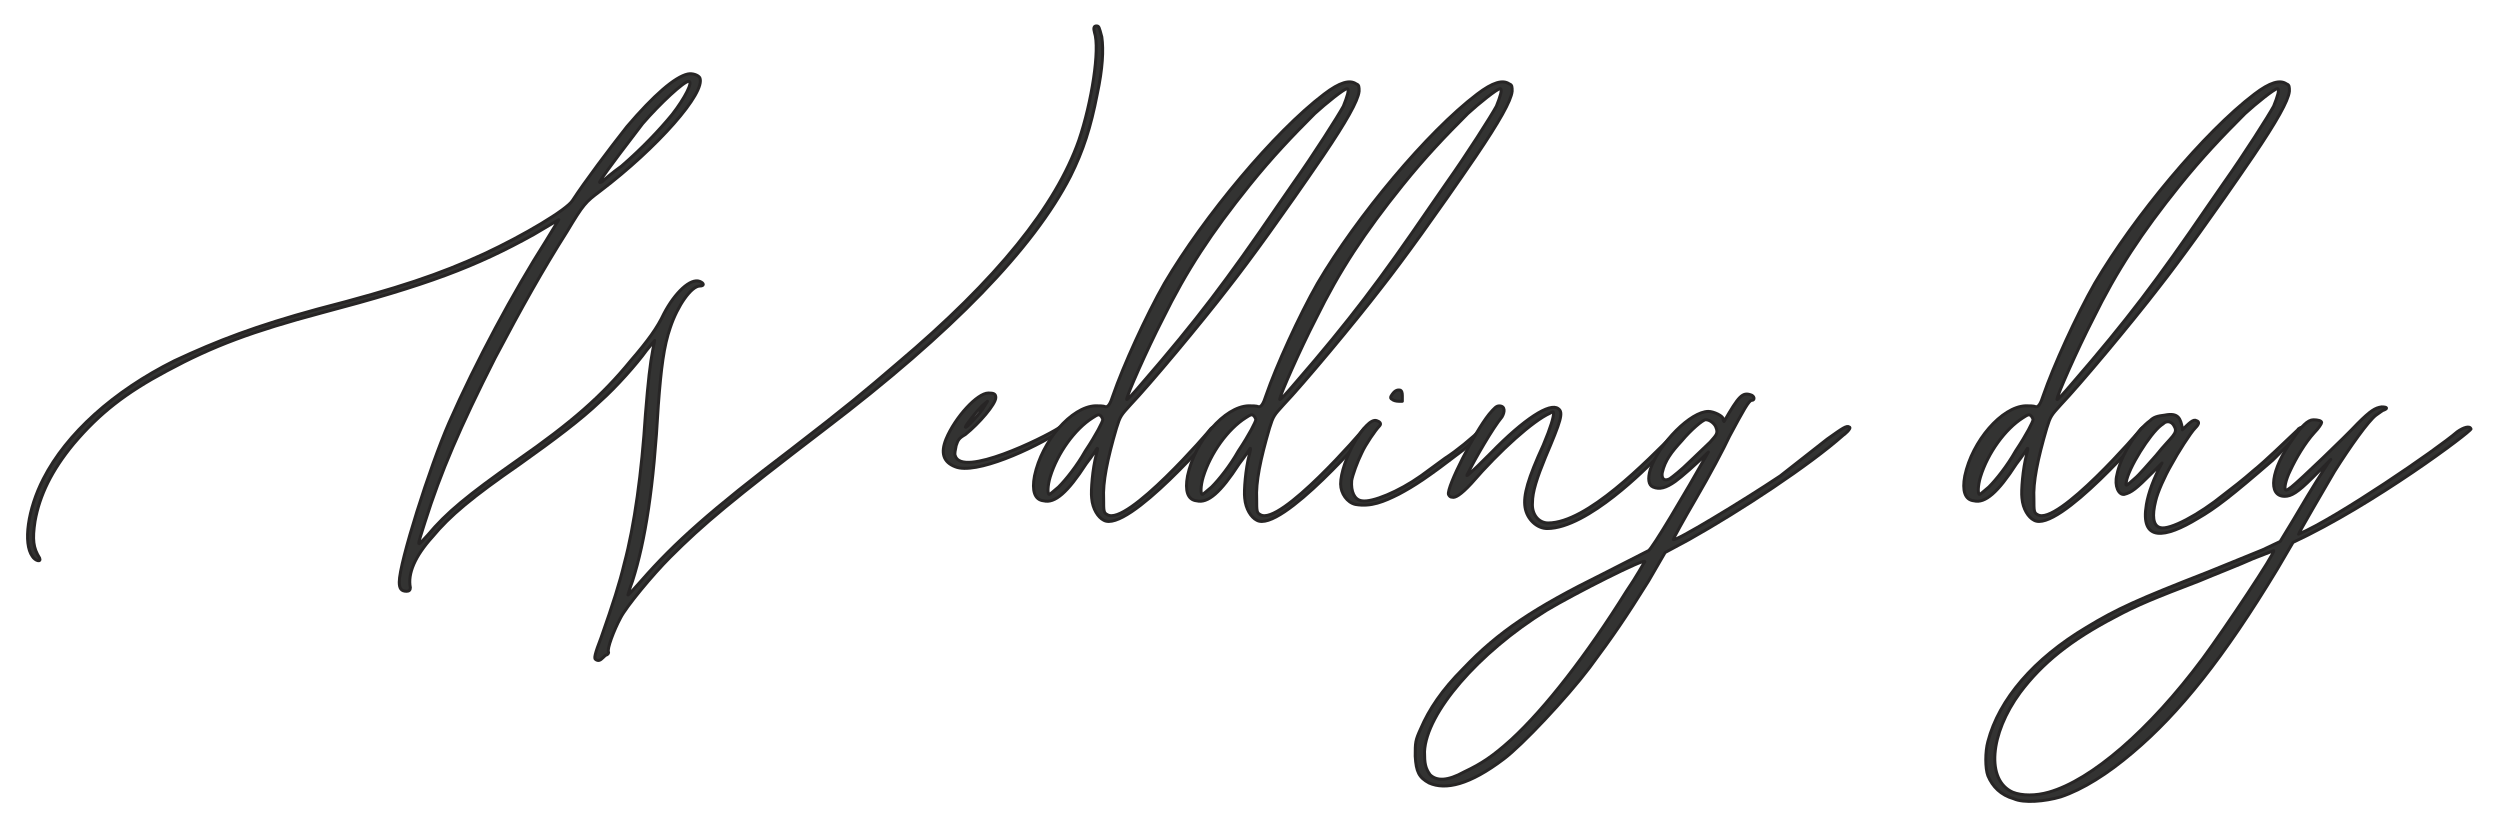<?xml version="1.0" encoding="UTF-8"?> <svg xmlns="http://www.w3.org/2000/svg" id="Calque_1" data-name="Calque 1" viewBox="0 0 548.89 182.96"><defs><style> .cls-1 { fill: #333332; stroke: #272525; stroke-linejoin: round; stroke-width: .66px; } </style></defs><path class="cls-1" d="M241.91,8.14c.4,2.83.2,6.88-1.01,12.55-1.42,7.29-3.04,12.35-5.87,18.02-8.1,15.79-25.91,34.21-53.85,55.47-20.65,15.79-26.72,20.85-34.01,28.14-3.85,3.85-9.72,10.93-10.93,13.36-1.42,2.63-3.04,6.88-2.63,7.49,0,.2,0,.4-.4.61-.2,0-.61.4-.81.61-.61.61-1.01.81-1.62.41-.4-.2-.2-1.21,1.21-4.86,2.63-7.49,4.05-11.94,5.06-16.2,2.23-8.3,3.85-20.04,4.66-32.79.61-7.49,1.01-10.93,1.62-14.17l.4-2.02-1.82,2.23c-2.02,2.83-6.68,8.1-10.12,11.13-4.25,4.05-9.92,8.3-17.61,13.77-10.53,7.29-15.39,11.34-19.23,15.99-3.85,4.25-5.47,8.1-4.86,11.13q0,.81-.81.81c-1.21,0-1.62-.61-1.62-2.02,0-4.25,6.68-25.3,10.93-35.02,5.87-13.36,14.17-28.75,21.26-39.88l2.83-4.66-5.47,3.24c-12.75,7.09-23.48,11.13-46.56,17.21-15.18,4.05-23.89,7.29-34.01,12.75-9.11,4.86-14.78,9.31-20.45,15.99-4.86,5.87-7.49,11.34-8.5,17-.61,4.05-.4,5.87,1.01,8.1.4,1.01-1.01.61-1.62-.4-2.02-2.83-1.01-10.32,2.43-17,5.06-9.92,15.39-19.23,28.75-25.91,9.51-4.45,18.02-7.69,31.38-11.34,18.02-4.66,26.92-7.69,36.64-12.15,8.7-4.05,18.22-9.72,19.43-11.74,2.63-4.05,8.1-11.34,11.94-16.2,5.87-6.88,10.53-10.93,13.36-11.54,1.01-.2,2.23.2,2.63.81,1.42,3.24-9.31,15.38-21.86,24.9-3.24,2.43-3.64,2.83-7.29,8.91-5.26,8.3-9.92,16.6-15.79,27.73-7.69,15.18-11.94,25.1-15.39,36.03-1.82,5.87-2.02,5.67.61,2.83,4.05-4.86,8.7-8.71,19.64-16.4,11.94-8.3,18.62-14.17,24.9-21.86,3.85-4.45,5.87-7.29,7.29-10.32,2.43-4.66,5.87-7.9,7.9-7.09,1.01.41,1.01,1.01,0,1.01-1.82,0-4.86,4.25-6.48,9.11-1.42,4.05-2.02,8.91-2.63,17-1.01,18.02-2.83,29.76-5.67,38.67-.61,1.62-1.01,3.04-1.01,3.04,0,.2,1.42-1.42,3.04-3.24,7.09-8.1,15.18-15.39,32.8-28.75,12.35-9.51,16.19-12.75,23.28-18.83,22.07-18.62,34.82-34.62,39.88-48.99,2.83-8.3,4.66-20.04,3.44-23.69q-.4-1.42.4-1.42c.61,0,.61.2,1.21,2.43ZM132.19,39.92c.4-.4,2.23-2.02,4.25-3.44,4.45-3.85,8.3-7.89,11.13-11.34,2.83-3.64,4.66-7.29,3.64-7.29s-6.28,4.86-10.12,9.31c-2.63,3.44-7.9,10.32-9.31,12.55q-.4.61.4.2Z"></path><path class="cls-1" d="M233,94.58c-6.28,4.05-18.83,9.72-23.28,7.9-2.63-1.01-3.24-3.04-2.02-6.07,2.02-4.86,6.88-10.12,9.31-10.12,1.21,0,1.62.2,1.62,1.01,0,1.42-3.64,5.67-6.68,8.1-1.42.81-1.62,1.21-2.02,2.43-.2,1.01-.4,1.82-.2,2.23,1.42,4.86,19.23-3.85,22.67-6.07.81-.61,2.02-.2.61.61ZM211.95,93.77c0,.61,3.64-3.44,4.25-4.66l.61-1.01-1.21,1.01c-1.21,1.21-3.64,4.25-3.64,4.66Z"></path><path class="cls-1" d="M298.39,20.08c-.2,2.02-2.83,6.68-7.9,14.17-8.7,12.75-16.19,23.08-20.65,28.75-6.07,7.9-17.41,21.46-21.66,25.91-2.02,2.23-2.23,2.43-3.04,5.06-2.02,6.88-3.04,11.94-2.83,15.59,0,2.63,0,3.04.81,3.44,4.25,2.63,22.47-18.42,22.67-18.83.61-.61,1.62-.81,1.62-.2,0,.2-19.84,23.28-25.1,20.24-1.21-.61-2.43-2.43-2.63-4.86-.2-1.62.2-6.48,1.01-9.51.2-.81.4-1.42.2-1.42,0,0-1.01,1.62-2.43,3.44-4.05,6.28-6.88,8.71-9.31,8.1-2.02-.2-2.63-2.23-2.02-5.47,1.62-7.69,8.1-15.18,13.36-15.39.81,0,1.82,0,2.23.2q.81.2,1.62-2.43c2.23-6.48,7.29-17.61,11.34-24.7,8.71-14.78,24.09-33.2,35.02-41.5,3.44-2.63,5.67-3.24,7.09-2.23.61.2.61.61.61,1.62ZM242.11,92.15c0-.2-.2-.61-.4-.81-.4-.41-.61-.41-1.82.4-3.85,2.43-7.69,7.69-9.31,12.96-.61,2.02-.61,3.85-.2,3.85.2,0,1.01-.81,2.02-1.62,1.62-1.62,4.05-4.66,5.87-7.9,2.43-3.64,3.85-6.48,3.85-6.88ZM295.76,19.47c-.61,0-4.66,3.24-7.09,5.47-5.06,5.06-9.31,9.51-14.37,15.79-8.3,10.33-13.77,18.62-19.03,29.35-3.44,6.68-7.9,16.8-7.9,17.61q0,.41,3.44-3.64c11.94-13.77,18.62-22.67,29.56-38.67l3.64-5.26c4.45-6.28,9.72-14.58,10.93-16.8.81-2.02,1.42-3.85.81-3.85Z"></path><path class="cls-1" d="M331.99,20.08c-.2,2.02-2.83,6.68-7.9,14.17-8.7,12.75-16.19,23.08-20.65,28.75-6.07,7.9-17.41,21.46-21.66,25.91-2.02,2.23-2.23,2.43-3.04,5.06-2.02,6.88-3.04,11.94-2.83,15.59,0,2.63,0,3.04.81,3.44,4.25,2.63,22.47-18.42,22.67-18.83.61-.61,1.62-.81,1.62-.2,0,.2-19.84,23.28-25.1,20.24-1.21-.61-2.43-2.43-2.63-4.86-.2-1.62.2-6.48,1.01-9.51.2-.81.4-1.42.2-1.42,0,0-1.01,1.62-2.43,3.44-4.05,6.28-6.88,8.71-9.31,8.1-2.02-.2-2.63-2.23-2.02-5.47,1.62-7.69,8.1-15.18,13.36-15.39.81,0,1.82,0,2.23.2q.81.2,1.62-2.43c2.23-6.48,7.29-17.61,11.34-24.7,8.71-14.78,24.09-33.2,35.02-41.5,3.44-2.63,5.67-3.24,7.09-2.23.61.2.61.61.61,1.62ZM275.71,92.15c0-.2-.2-.61-.4-.81-.4-.41-.61-.41-1.82.4-3.85,2.43-7.69,7.69-9.31,12.96-.61,2.02-.61,3.85-.2,3.85.2,0,1.01-.81,2.02-1.62,1.62-1.62,4.05-4.66,5.87-7.9,2.43-3.64,3.85-6.48,3.85-6.88ZM329.36,19.47c-.61,0-4.66,3.24-7.09,5.47-5.06,5.06-9.31,9.51-14.37,15.79-8.3,10.33-13.77,18.62-19.03,29.35-3.44,6.68-7.9,16.8-7.9,17.61q0,.41,3.44-3.64c11.94-13.77,18.62-22.67,29.56-38.67l3.64-5.26c4.45-6.28,9.72-14.58,10.93-16.8.81-2.02,1.42-3.85.81-3.85Z"></path><path class="cls-1" d="M294.34,106.32c0-5.06,5.47-14.78,7.9-13.97.61.2,1.21.61.61,1.21-.81.81-3.04,4.05-3.85,5.87-1.01,2.02-2.02,4.86-2.23,6.07-.2,2.43.61,4.25,2.23,4.45,2.23.41,8.1-2.02,12.96-5.47l5.26-3.85c2.83-1.82,5.67-4.25,8.1-6.48.4-.61,2.23-.81.81.4l-4.86,4.25c-7.9,6.07-10.73,7.89-14.17,9.72-3.24,1.62-6.07,2.83-9.51,2.23-1.82-.4-3.24-2.43-3.24-4.45ZM305.47,86.89c.61-1.01,1.21-1.42,2.02-1.21q.4.2.4,1.21v1.21h-.81c-.61,0-1.21-.2-1.42-.41-.41-.2-.41-.4-.2-.81Z"></path><path class="cls-1" d="M338.87,97.62c1.62-3.85,2.23-6.07,2.23-6.88,0-.41-.2-.41-.81,0-3.64,1.62-10.93,8.1-17.21,15.38-2.43,2.63-3.64,3.24-4.25,3.04-.4,0-.61-.2-.81-.61-.41-1.62,5.67-13.56,8.91-17.61,1.21-1.42,1.62-1.82,2.23-1.82,1.42,0,1.21,1.42.61,2.43-2.02,2.43-5.87,9.11-7.69,12.75-.2.4.41,0,5.26-4.86,7.29-7.49,12.96-11.13,14.78-9.72,1.21.81.61,2.63-2.83,10.73-1.82,4.45-2.83,7.49-2.83,9.92-.2,2.63,1.42,4.45,3.44,4.45,8.5,0,21.46-13.36,28.14-20.04,1.62-1.62,1.42-.81,1.01-.2-1.62,1.82-3.64,4.45-5.67,6.28-1.42,1.42-14.78,15.18-23.69,15.18-2.23,0-4.45-2.02-4.86-4.66s.61-6.28,4.05-13.77Z"></path><path class="cls-1" d="M404.66,95.59c-7.29,6.48-22.27,16.4-33.81,22.88l-5.26,2.83-3.64,6.28c-5.06,8.1-7.69,11.94-12.96,19.03-5.06,6.68-14.78,17-18.83,20.04-7.49,5.67-12.75,6.88-16.4,5.26-2.23-1.21-2.83-2.43-3.04-5.87,0-3.04,0-3.44,1.21-6.07,1.82-4.25,4.66-8.5,9.31-13.16,7.69-8.1,15.59-13.36,30.77-20.85l9.92-5.06c.81-.41,7.9-12.35,13.16-21.66-2.63,2.63-5.87,5.47-7.29,6.48-2.02,1.42-3.44,1.82-4.86,1.21-1.01-.41-1.21-1.82-.61-3.85,2.02-5.87,8.91-12.75,12.75-12.75,1.21,0,3.24,1.01,3.24,1.62,0,.2,0,.4.2.61,3.24-5.67,4.05-6.48,5.87-5.87.81.2,1.01,1.21.2,1.21-.61,0-1.82,2.23-4.86,7.89-1.21,2.63-4.45,8.71-7.29,13.56-2.83,4.86-5.06,8.91-5.06,9.11.2.61,14.98-8.3,23.48-13.97l10.32-8.1c3.44-2.43,4.25-3.04,4.86-2.63.61.2-1.21,1.82-1.42,1.82ZM339.48,134.05c-14.98,9.31-26.32,22.47-26.72,30.97,0,2.63.2,3.64,1.21,5.06,1.42,1.42,3.85,1.42,7.49-.61,3.85-1.82,6.28-3.44,10.32-7.08,7.49-6.88,16.6-18.62,25.31-32.59,2.23-3.24,3.85-6.28,4.05-6.48.41-1.01-15.59,7.08-21.66,10.73ZM375.51,97.01c1.21-1.42,1.82-1.82,1.21-3.24-.2-.61-1.21-1.62-2.23-1.62-.61,0-3.24,2.23-5.26,4.66-2.23,2.43-3.64,4.25-4.25,6.88-.2.81,0,2.23,1.62,1.42.61-.41,2.63-2.02,4.25-3.64l4.66-4.45Z"></path><path class="cls-1" d="M502.64,20.08c-.2,2.02-2.83,6.68-7.9,14.17-8.7,12.75-16.19,23.08-20.65,28.75-6.07,7.9-17.41,21.46-21.66,25.91-2.02,2.23-2.23,2.43-3.04,5.06-2.02,6.88-3.04,11.94-2.83,15.59,0,2.63,0,3.04.81,3.44,4.25,2.63,22.47-18.42,22.67-18.83.61-.61,1.62-.81,1.62-.2,0,.2-19.84,23.28-25.1,20.24-1.21-.61-2.43-2.43-2.63-4.86-.2-1.62.2-6.48,1.01-9.51.2-.81.4-1.42.2-1.42,0,0-1.01,1.62-2.43,3.44-4.05,6.28-6.88,8.71-9.31,8.1-2.02-.2-2.63-2.23-2.02-5.47,1.62-7.69,8.1-15.18,13.36-15.39.81,0,1.82,0,2.23.2q.81.2,1.62-2.43c2.23-6.48,7.29-17.61,11.34-24.7,8.71-14.78,24.09-33.2,35.02-41.5,3.44-2.63,5.67-3.24,7.09-2.23.61.2.61.61.61,1.62ZM446.36,92.15c0-.2-.2-.61-.4-.81-.4-.41-.61-.41-1.82.4-3.85,2.43-7.69,7.69-9.31,12.96-.61,2.02-.61,3.85-.2,3.85.2,0,1.01-.81,2.02-1.62,1.62-1.62,4.05-4.66,5.87-7.9,2.43-3.64,3.85-6.48,3.85-6.88ZM500.01,19.47c-.61,0-4.66,3.24-7.09,5.47-5.06,5.06-9.31,9.51-14.37,15.79-8.3,10.33-13.77,18.62-19.03,29.35-3.44,6.68-7.9,16.8-7.9,17.61q0,.41,3.44-3.64c11.94-13.77,18.62-22.67,29.56-38.67l3.64-5.26c4.45-6.28,9.72-14.58,10.93-16.8.81-2.02,1.42-3.85.81-3.85Z"></path><path class="cls-1" d="M505.67,93.77c.4,0,.4.2-.61,1.21l-6.07,6.07c-9.11,7.89-12.55,10.53-16.4,12.75-7.29,4.45-12.75,5.26-11.34-3.04.4-2.43,1.62-5.87,3.44-9.11l-2.23,2.23c-3.44,3.44-4.45,4.25-6.07,4.66-1.21.2-2.23-1.82-1.62-4.25.81-4.25,4.45-9.92,7.29-11.94.81-.81,1.62-1.01,3.24-1.21,3.04-.61,3.44.81,3.85,2.83v.4c1.42-1.42,2.43-2.43,3.04-2.02.81.2.61.81-.2,1.62-1.01,1.01-3.85,5.47-5.26,8.1-1.42,2.43-3.04,6.07-3.44,7.9-.81,3.24-.61,5.47,1.01,5.87,2.02.61,8.5-2.83,13.97-7.29,1.62-1.21,4.45-3.44,6.28-5.06,3.24-2.63,6.88-6.28,9.92-9.11.2-.4.81-.61,1.21-.61ZM473.49,99.84c3.24-4.05,4.86-4.66,3.85-6.28,0,0-.61-1.42-2.02-.81-.2.2-.81.61-.81.61-2.43,1.82-7.29,9.51-7.69,12.55-.2,1.01,0,.81,1.82-.81,1.01-.81,3.04-3.24,4.86-5.26Z"></path><path class="cls-1" d="M542.52,94.18c0,.61-21.26,16.6-39.07,24.9l-3.44,5.87c-11.74,19.43-21.46,31.58-31.78,40.29-5.47,4.66-10.93,8.1-15.79,9.72-3.44,1.01-8.1,1.42-10.32.41-2.83-.81-4.66-2.63-5.67-5.06-.61-1.62-.61-5.26,0-7.49,2.43-9.31,10.12-18.22,21.66-25.1,6.68-4.05,11.13-6.07,26.72-12.15l11.94-4.86,3.85-1.82,2.83-4.66c2.43-4.05,3.64-6.28,7.69-12.55l.61-.81-4.05,4.05c-3.24,3.24-4.66,4.05-6.07,4.05-3.85,0-3.04-5.87,1.62-12.35,2.02-3.04,3.44-4.45,4.66-4.45,1.01,0,1.82.2,1.82.61,0,.2-.61,1.21-1.62,2.23-2.02,2.23-4.05,5.67-5.26,8.3-1.01,2.02-1.42,4.05-1.01,4.25.2.2.61-.2,1.21-.61,1.82-1.42,11.74-10.93,14.58-13.97,2.83-2.83,3.85-3.44,5.26-3.64,1.42,0,1.42.4.2.81l-1.42,1.01c-1.62,1.21-5.67,6.88-9.11,12.35-2.02,3.44-7.9,13.56-7.9,13.77,8.5-3.64,30.37-18.62,34.82-22.47,1.42-1.01,2.83-1.42,3.04-.61ZM499.2,120.9s-2.02.81-4.66,1.82c-2.63,1.21-7.9,3.24-11.74,4.86-9.51,3.64-13.56,5.26-18.42,7.89-9.72,5.06-15.99,10.12-20.85,16.6-6.68,9.11-7.49,19.23-1.62,21.86,2.02.81,5.06.81,7.9,0,9.31-2.63,22.07-13.56,33.81-29.35,5.06-6.88,15.99-23.28,15.59-23.69Z"></path></svg> 